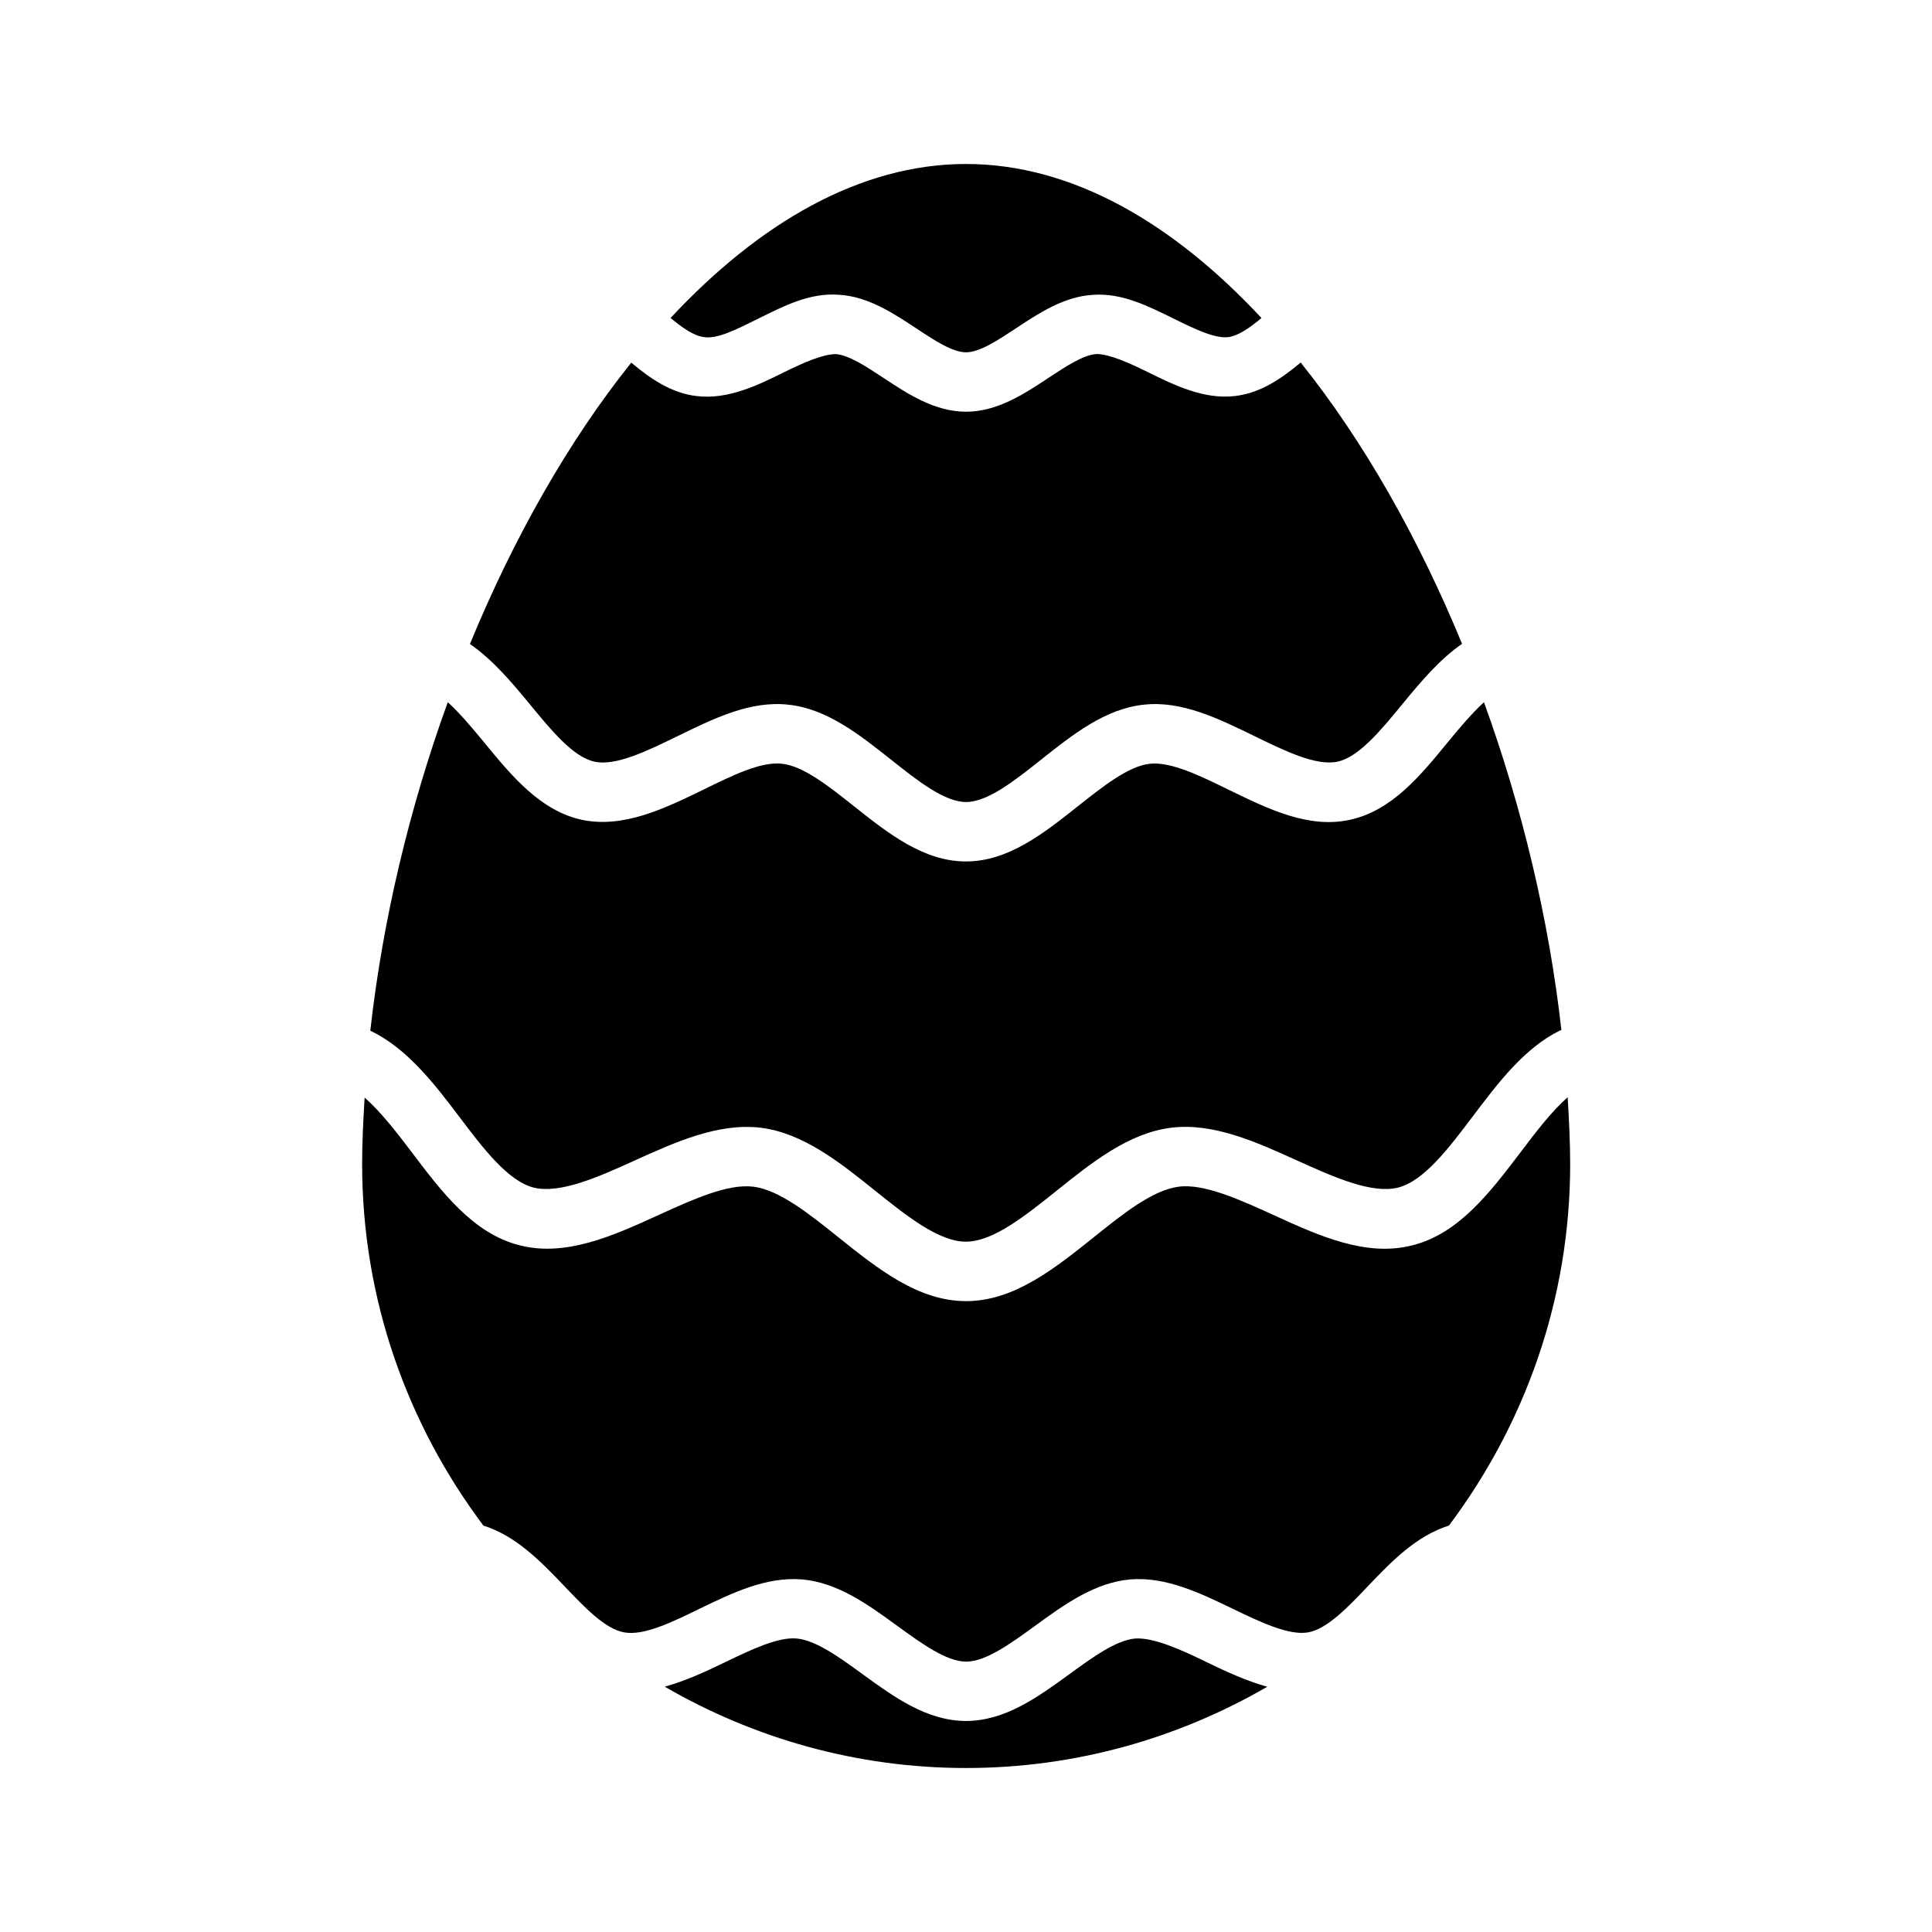 <?xml version="1.0" encoding="UTF-8"?>
<!-- Uploaded to: ICON Repo, www.svgrepo.com, Generator: ICON Repo Mixer Tools -->
<svg fill="#000000" width="800px" height="800px" version="1.1" viewBox="144 144 512 512" xmlns="http://www.w3.org/2000/svg">
 <g>
  <path d="m501.8 361.24c-11.004 2.457-21.758-2.883-32.164-7.934-7.527-3.684-15.367-7.543-20.957-6.894-5.606 0.598-12.422 6.016-19.02 11.242-9.07 7.195-18.453 14.641-29.676 14.641-11.227 0-20.609-7.445-29.676-14.641-6.582-5.227-13.398-10.645-19.02-11.242-5.606-0.707-13.414 3.195-20.957 6.894-10.406 5.055-21.16 10.25-32.148 7.949-11.02-2.394-18.625-11.668-25.977-20.625-3.133-3.809-6.328-7.606-9.539-10.547-10.172 28.055-17.254 57.766-20.531 87.051 9.555 4.582 16.688 13.68 23.488 22.703 6.359 8.422 12.941 17.145 19.836 18.895 6.977 1.684 17.02-2.769 26.688-7.164 10.941-4.961 22.246-10.043 33.457-8.707 11.258 1.418 20.988 9.195 30.371 16.734 8.266 6.629 16.816 13.461 23.992 13.461 7.18 0 15.727-6.848 23.992-13.461 9.398-7.543 19.129-15.32 30.387-16.734 11.117-1.387 22.516 3.731 33.441 8.707 9.684 4.375 19.664 8.863 26.688 7.164 6.894-1.746 13.477-10.469 19.836-18.895 6.738-8.91 13.699-18.152 23.145-22.766 0.109-0.047 0.219-0.047 0.332-0.078-3.289-29.223-10.359-58.883-20.516-86.891-3.211 2.93-6.406 6.707-9.539 10.531-7.324 8.953-14.914 18.211-25.934 20.605z"/>
  <path d="m344.79 228.52c6.801-3.352 13.699-6.992 21.477-6.406 7.731 0.41 14.516 4.93 20.516 8.879 4.719 3.133 9.617 6.375 13.223 6.375s8.5-3.242 13.227-6.359c5.984-3.969 12.785-8.469 20.516-8.879 7.652-0.535 14.672 3.055 21.477 6.406 5.242 2.582 10.66 5.211 14.199 4.816 2.676-0.316 5.746-2.457 8.879-5.07-23.367-25.094-50.148-40.824-78.297-40.824s-54.914 15.727-78.297 40.809c3.117 2.598 6.188 4.754 8.816 5.055 3.606 0.629 9.039-2.219 14.266-4.801z"/>
  <path d="m444.87 578.22c-5.086 0.441-11.352 4.992-17.414 9.414-8.422 6.125-17.113 12.438-27.457 12.438s-19.035-6.312-27.457-12.438c-6.062-4.41-12.328-8.957-17.414-9.414-4.961-0.457-12.156 2.992-19.004 6.297-5.211 2.535-10.547 4.977-15.965 6.473 23.543 13.633 50.746 21.551 79.844 21.551 29.094 0 56.316-7.918 79.84-21.539-5.434-1.496-10.754-3.938-15.98-6.473-6.82-3.32-14-6.594-18.992-6.309z"/>
  <path d="m518.38 474c-12.344 3.227-24.922-2.535-37.078-8.094-8.941-4.078-18.344-8.312-24.969-7.414-6.848 0.867-14.801 7.227-22.484 13.398-10.391 8.312-21.145 16.926-33.832 16.926-12.707 0-23.441-8.613-33.832-16.926-7.699-6.172-15.648-12.531-22.484-13.398-6.832-0.867-16.043 3.352-24.984 7.414-12.137 5.543-24.734 11.289-37.078 8.094-12.25-3.102-20.531-14.074-28.527-24.656-4.062-5.367-8.219-10.723-12.484-14.484-0.348 5.902-0.66 11.824-0.66 17.633 0 35.945 12.059 69.055 32.133 95.801 8.598 2.707 15.16 9.43 21.477 16.059 5.32 5.59 10.832 11.398 15.871 12.25 5.242 0.93 12.641-2.723 19.852-6.219 8.754-4.25 17.711-8.582 27.223-7.824 9.461 0.82 17.523 6.676 25.332 12.359 6.375 4.629 12.973 9.43 18.184 9.43 5.211 0 11.809-4.801 18.184-9.43 7.809-5.684 15.871-11.539 25.332-12.359 9.461-0.754 18.453 3.59 27.223 7.824 7.227 3.496 14.785 7.086 19.852 6.219 5.055-0.867 10.562-6.66 15.887-12.25 6.297-6.629 12.863-13.352 21.461-16.059 20.074-26.75 32.133-59.844 32.133-95.801 0-5.84-0.316-11.777-0.66-17.711-4.281 3.762-8.438 9.211-12.484 14.578-8.051 10.582-16.336 21.539-28.582 24.641z"/>
  <path d="m448.24 242.64c-4.977-2.457-10.188-4.801-13.648-4.816-3.465 0.203-8.156 3.289-12.676 6.281-6.359 4.219-13.57 9.004-21.914 9.004s-15.555-4.785-21.914-8.988c-4.535-2.992-9.211-6.094-12.676-6.281-3.512 0.062-8.66 2.348-13.648 4.816-6.957 3.449-14.816 7.289-23.098 6.312-6.785-0.77-12.375-4.676-17.367-8.863-16.688 20.828-31.223 46.555-42.762 74.562 6.016 4.156 11.035 10.094 15.871 15.965 5.652 6.879 11.477 13.996 17.145 15.223 5.606 1.227 13.918-2.832 21.914-6.723 9.523-4.644 19.332-9.539 29.504-8.375 10.172 1.07 18.797 7.934 27.16 14.562 6.957 5.527 14.152 11.227 19.883 11.227s12.926-5.699 19.883-11.227c8.344-6.629 16.973-13.477 27.145-14.562 10.109-1.164 19.98 3.731 29.52 8.375 7.996 3.906 16.312 7.949 21.93 6.707 5.652-1.227 11.477-8.328 17.129-15.207 4.832-5.887 9.84-11.855 15.84-16.012-11.539-28.008-26.07-53.703-42.762-74.547-5.305 4.426-10.785 8.125-17.43 8.879-8.18 0.977-16.07-2.879-23.027-6.312z"/>
 </g>
</svg>